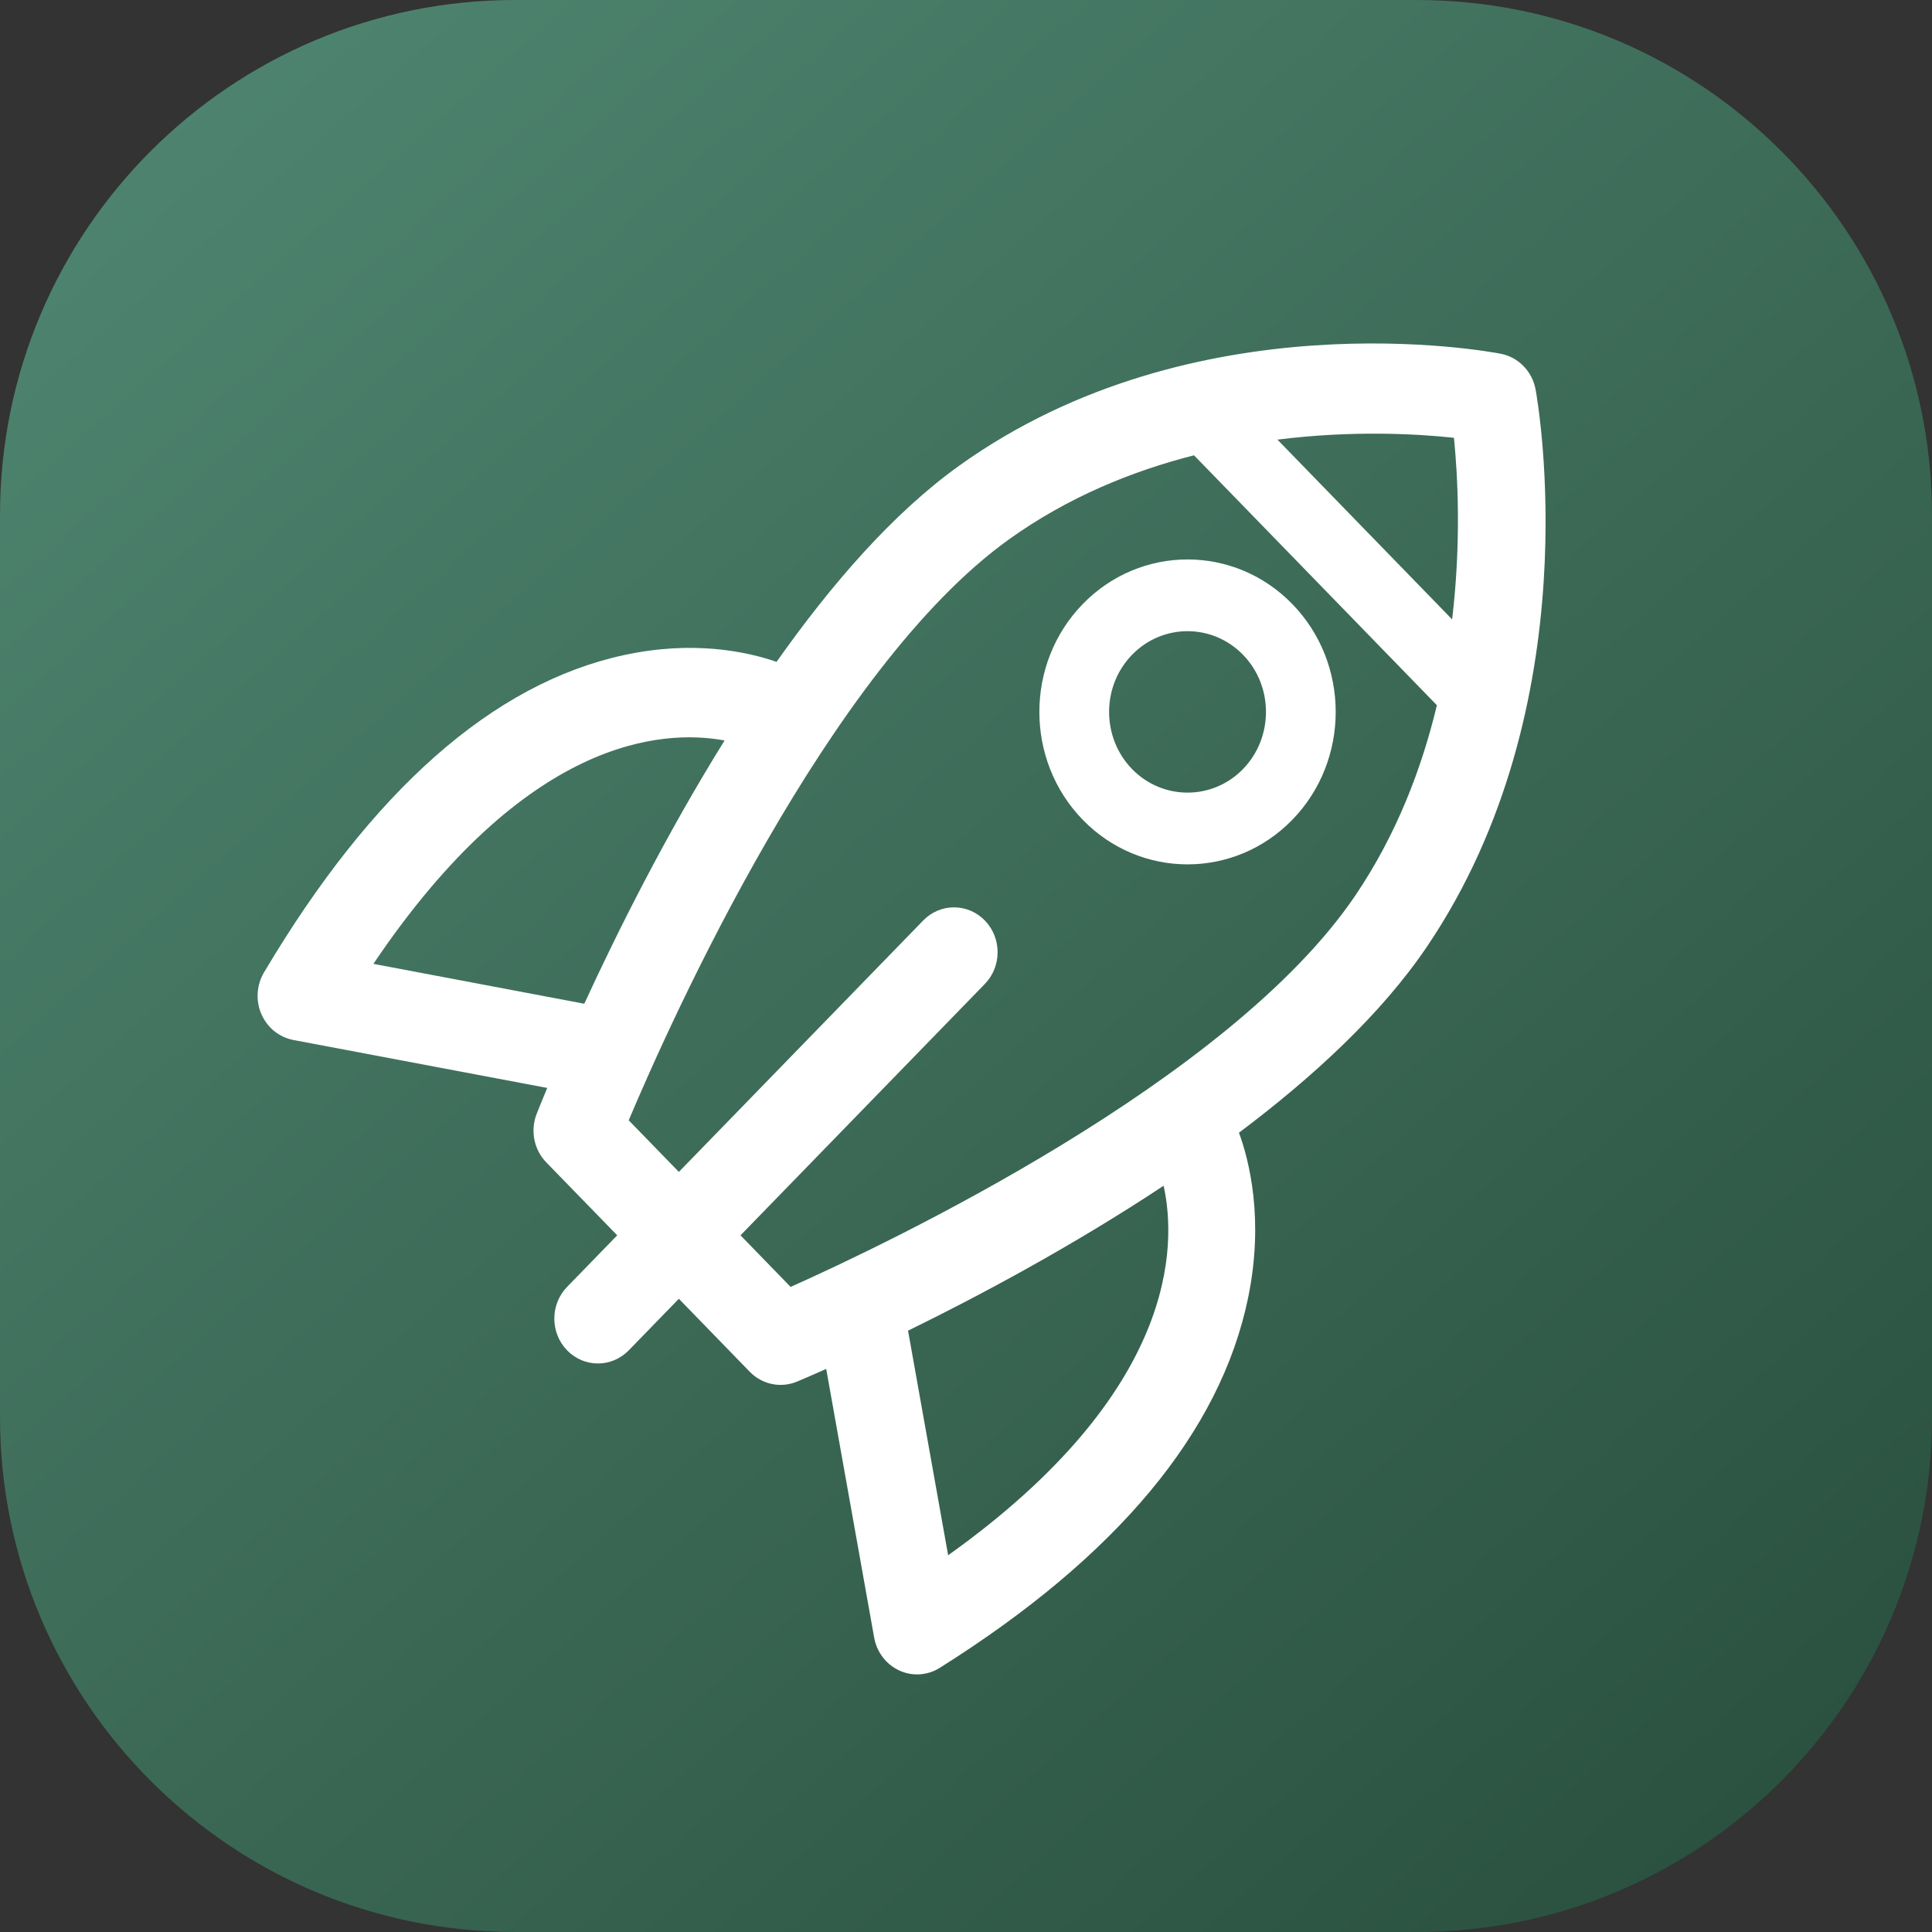 <svg width="45" height="45" viewBox="0 0 45 45" fill="none" xmlns="http://www.w3.org/2000/svg">
<rect x="0" y="0" width="45" height="45" fill="#333333" stroke="none"/>
<path d="M0 12C0 5.373 5.373 0 12 0H33C39.627 0 45 5.373 45 12V33C45 39.627 39.627 45 33 45H12C5.373 45 0 39.627 0 33V12Z" fill="url(#paint0_linear)"/>
<path d="M30.101 14.07C28.755 12.684 26.565 12.684 25.219 14.07C23.872 15.455 23.872 17.709 25.219 19.094C26.565 20.479 28.755 20.479 30.101 19.094C31.448 17.709 31.448 15.455 30.101 14.07ZM26.367 17.912C25.655 17.178 25.655 15.985 26.367 15.252C27.08 14.518 28.24 14.518 28.953 15.252C29.665 15.985 29.665 17.178 28.953 17.912C28.24 18.645 27.08 18.645 26.367 17.912Z" fill="white"/>
<path d="M29.072 30.223C29.445 28.406 29.098 27.038 28.858 26.383C30.598 25.076 32.179 23.612 33.232 22.056C37.058 16.404 35.821 9.369 35.767 9.073C35.689 8.65 35.368 8.32 34.958 8.24C34.669 8.184 27.833 6.911 22.34 10.848C20.809 11.945 19.369 13.599 18.088 15.416C17.4 15.178 16.148 14.908 14.53 15.259C11.488 15.919 8.668 18.406 6.149 22.65C5.975 22.944 5.952 23.307 6.088 23.621C6.14 23.739 6.211 23.845 6.297 23.934C6.441 24.081 6.627 24.184 6.832 24.223L12.746 25.34C12.606 25.676 12.522 25.888 12.5 25.944C12.348 26.333 12.436 26.778 12.724 27.074L14.376 28.773L13.209 29.974C12.812 30.382 12.812 31.044 13.209 31.452C13.605 31.86 14.248 31.86 14.645 31.452L15.812 30.251L17.463 31.951C17.751 32.247 18.184 32.338 18.561 32.181C18.621 32.156 18.863 32.055 19.244 31.885L20.361 38.144C20.399 38.355 20.498 38.546 20.642 38.694C20.728 38.783 20.831 38.856 20.945 38.909C21.251 39.05 21.604 39.026 21.889 38.847C26.014 36.255 28.43 33.353 29.072 30.223ZM33.865 10.197C33.953 11.063 34.038 12.615 33.823 14.427L29.754 10.24C31.515 10.018 33.024 10.107 33.865 10.197ZM8.697 22.45C12.243 17.188 15.42 16.978 16.877 17.247C15.501 19.459 14.375 21.716 13.609 23.379L8.697 22.45ZM18.415 29.975L17.248 28.773L22.939 22.918C23.335 22.51 23.335 21.848 22.939 21.44C22.542 21.032 21.899 21.032 21.503 21.44L15.812 27.296L14.644 26.094C15.631 23.755 19.299 15.574 23.501 12.563C24.878 11.576 26.375 10.97 27.811 10.605L33.468 16.426C33.114 17.904 32.525 19.445 31.566 20.861C28.642 25.18 20.69 28.958 18.415 29.975ZM22.084 36.225L21.15 30.994C22.779 30.196 24.967 29.033 27.103 27.618C27.411 29.017 27.425 32.414 22.084 36.225Z" fill="white"/>
<defs>
<linearGradient id="paint0_linear" x1="45" y1="45" x2="5.057" y2="-0.051" gradientUnits="userSpaceOnUse">
<stop stop-color="#284D3C"/>
<stop offset="1" stop-color="#4E8570"/>
</linearGradient>
</defs>
</svg>
